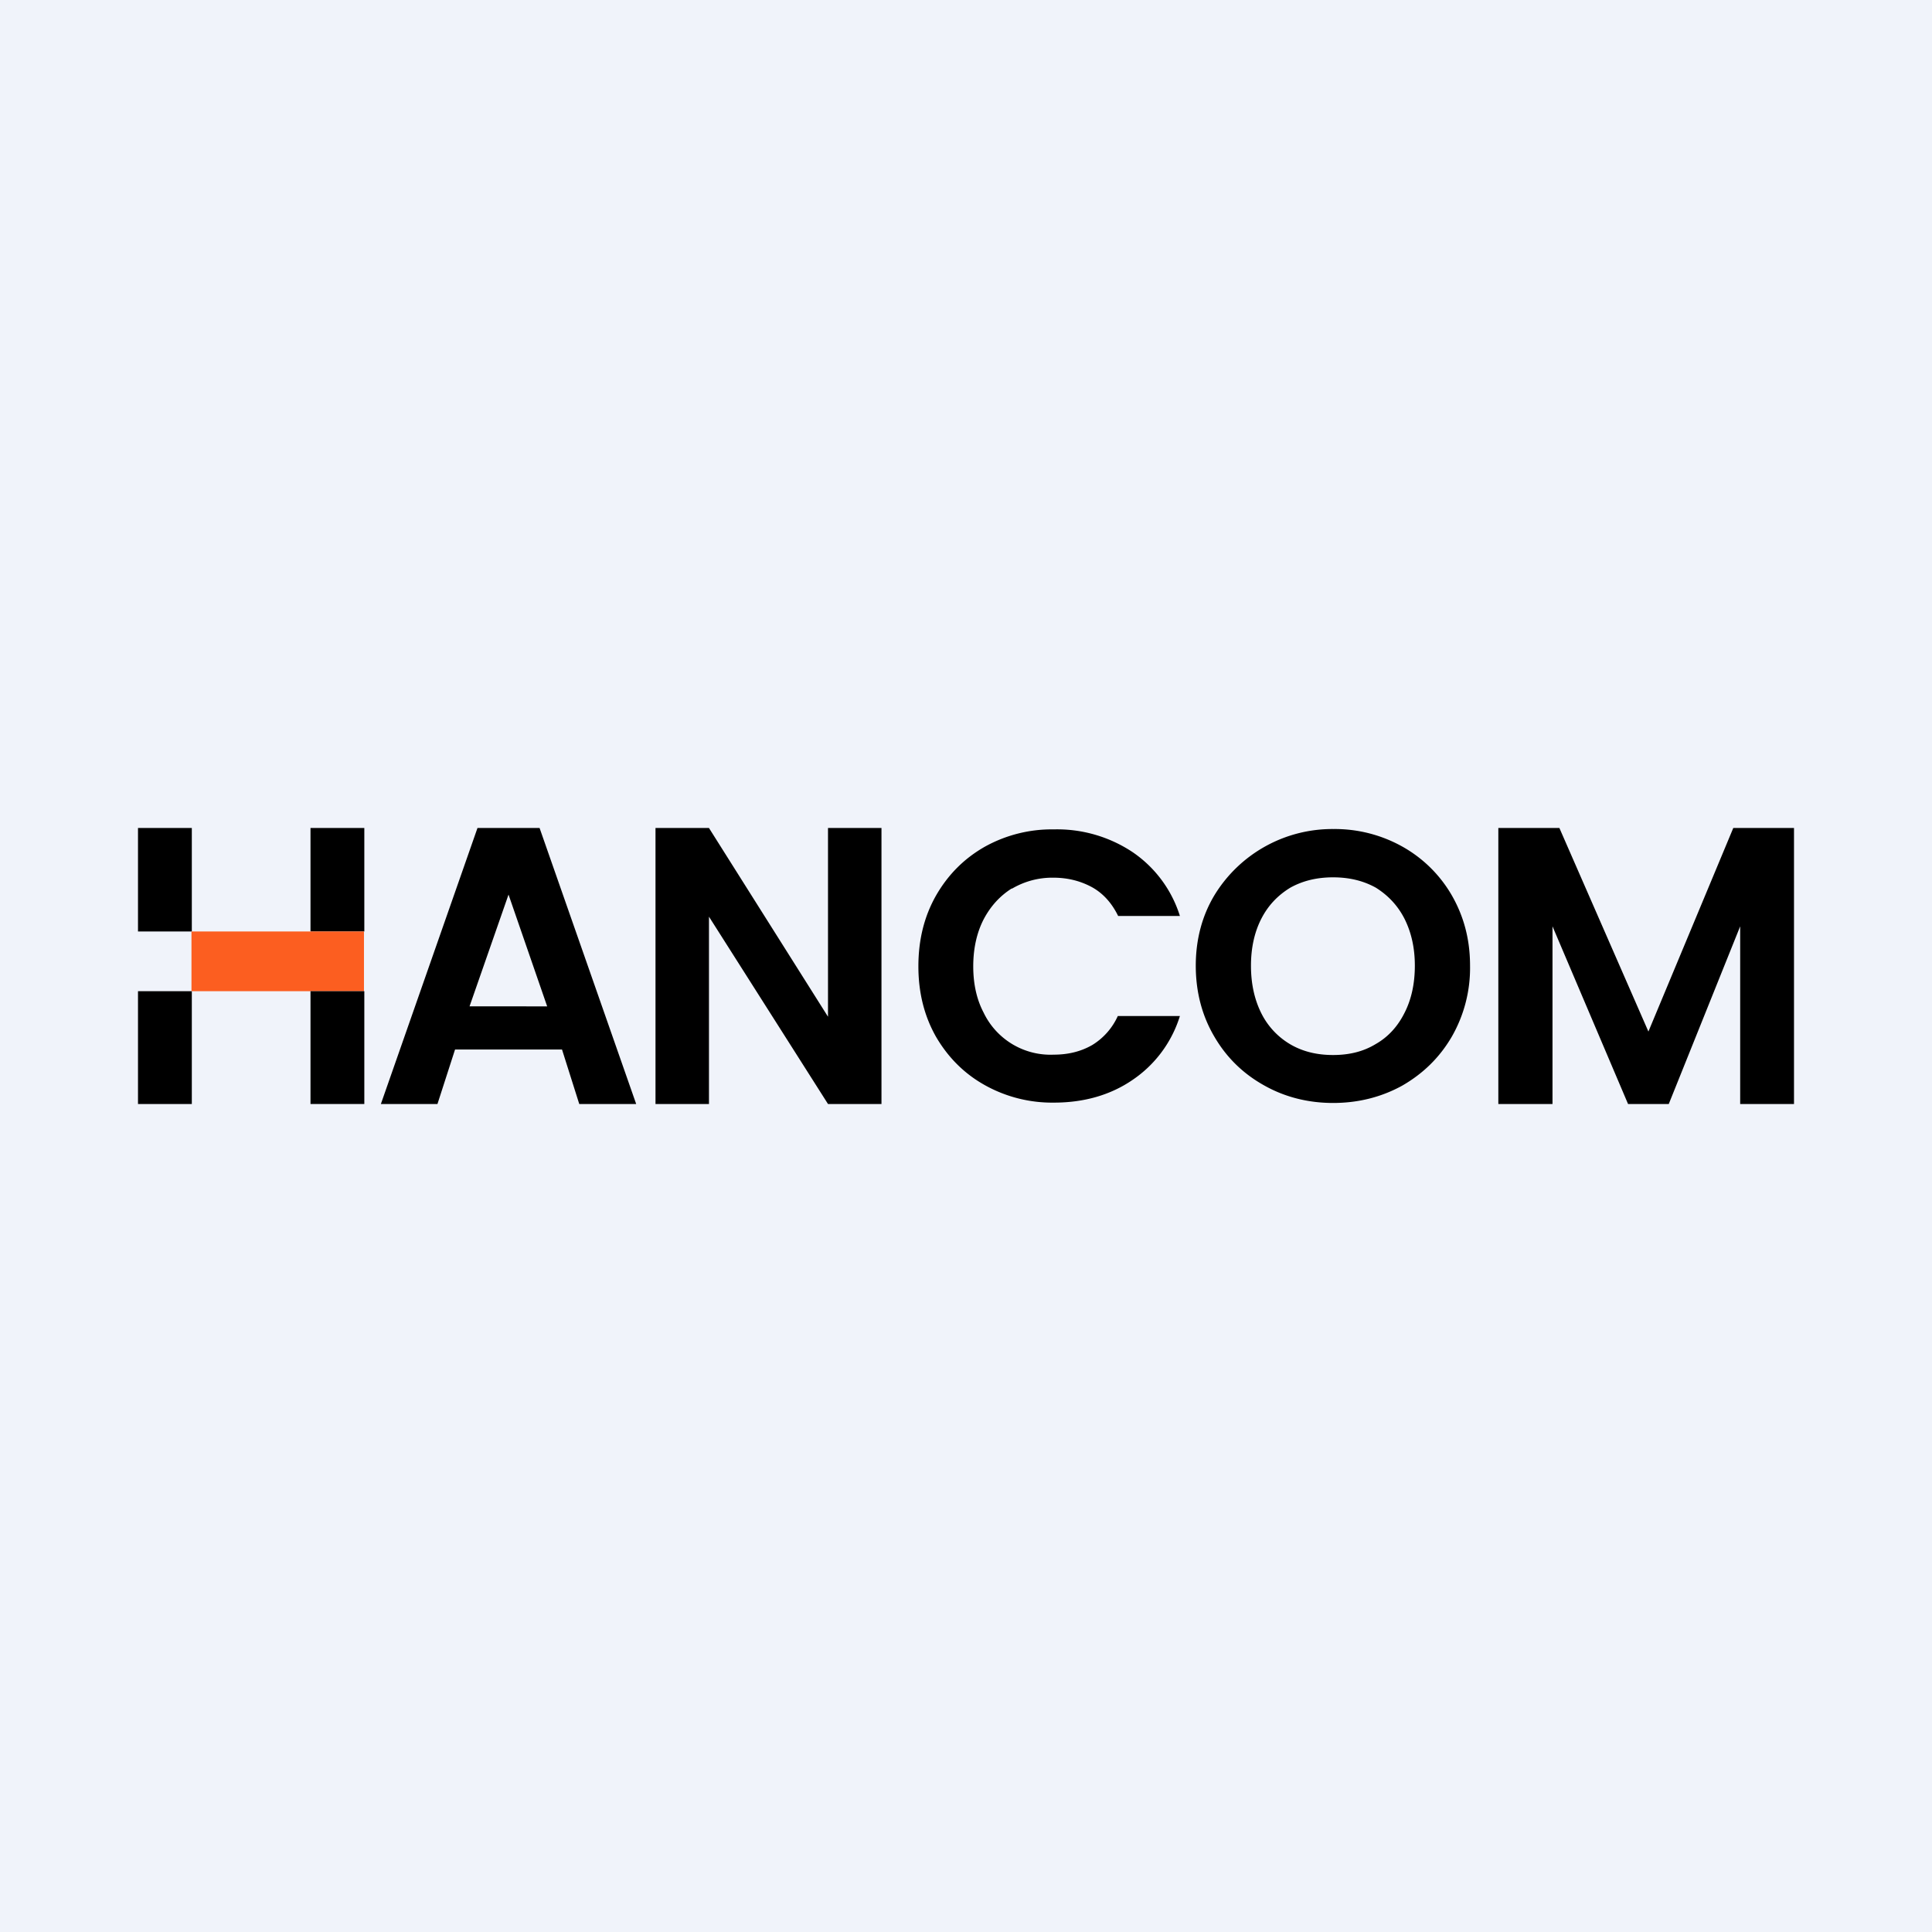 <!-- by TradingView --><svg width="56" height="56" viewBox="0 0 56 56" xmlns="http://www.w3.org/2000/svg"><path fill="#F0F3FA" d="M0 0h56v56H0z"/><path d="m13.84 24-2.8 8h1.64l.51-1.58h3.1l.5 1.58h1.65l-2.8-8h-1.8Zm-.23 5.17 1.13-3.24 1.12 3.24H13.6Zm10.39.3L20.55 24H19v8h1.55v-5.43L24 32h1.55v-8H24v5.46Zm5.33-3.71a2.3 2.3 0 0 1 1.2-.32c.43 0 .8.1 1.13.28.32.18.57.46.75.83h1.79a3.5 3.5 0 0 0-1.37-1.85 3.95 3.95 0 0 0-2.28-.66 4 4 0 0 0-2 .5c-.6.34-1.07.81-1.42 1.42-.34.6-.51 1.28-.51 2.05 0 .76.17 1.44.51 2.04.35.6.82 1.07 1.41 1.4a4 4 0 0 0 2.01.51c.87 0 1.64-.22 2.28-.66a3.47 3.47 0 0 0 1.37-1.85h-1.8a1.9 1.9 0 0 1-.74.84c-.33.19-.7.28-1.12.28a2.15 2.15 0 0 1-2.03-1.22c-.2-.38-.3-.83-.3-1.34 0-.51.1-.97.3-1.36.2-.38.47-.68.82-.9Zm11.32-1.22a4.01 4.01 0 0 0-2-.51 4 4 0 0 0-3.45 1.92c-.36.6-.54 1.29-.54 2.04 0 .76.18 1.45.54 2.06.35.6.83 1.07 1.44 1.41.6.34 1.28.51 2 .51.73 0 1.4-.17 2-.5.61-.35 1.09-.82 1.44-1.42a4 4 0 0 0 .53-2.06c0-.76-.18-1.43-.53-2.04a3.79 3.79 0 0 0-1.43-1.41Zm.06 4.82c-.2.4-.48.7-.83.9-.36.22-.77.32-1.24.32s-.88-.1-1.24-.31a2.16 2.16 0 0 1-.84-.9c-.2-.4-.3-.86-.3-1.38 0-.51.1-.97.3-1.36.2-.39.48-.68.84-.9.36-.2.77-.3 1.24-.3s.88.1 1.24.3c.35.22.63.51.83.9.2.4.3.85.3 1.36 0 .52-.1.98-.3 1.37ZM50.24 24l-2.46 5.9L45.2 24h-1.77v8H45v-5.15L47.19 32h1.18l2.07-5.15V32H52v-8h-1.76ZM5.56 24H4v3h1.56v-3Zm0 4.73H4V32h1.56v-3.27Zm5-4.73H9v3h1.56v-3Z"/><path d="M10.56 27H5.55v1.73h5V27Z" fill="#FC5E20"/><path d="M10.56 28.73H9V32h1.56v-3.27Z"/></svg>